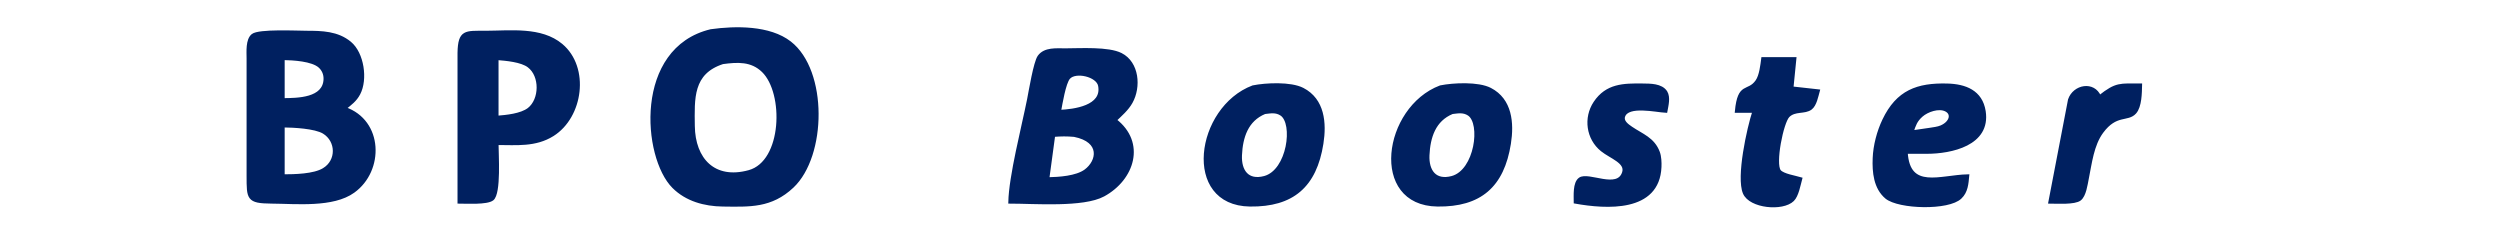 <?xml version="1.0" encoding="UTF-8" standalone="no"?>
<!DOCTYPE svg PUBLIC "-//W3C//DTD SVG 20010904//EN"
              "http://www.w3.org/TR/2001/REC-SVG-20010904/DTD/svg10.dtd">

<svg xmlns="http://www.w3.org/2000/svg"
     width="6.4in" height="0.6in"
     viewBox="0 0 700 80">
  <path id="Sélection"
        fill="#002060" stroke="#002060" stroke-width="1"
        d="M 166.00,10.47
           C 140.14,16.64 143.08,53.66 153.21,63.79
             157.68,68.26 163.87,69.92 170.00,70.00
             179.23,70.11 186.51,70.55 193.82,63.67
             204.98,53.16 205.42,24.24 192.96,14.56
             186.00,9.15 174.38,9.30 166.00,10.47 Z
           M 41.00,37.00
           C 42.96,35.42 44.61,34.27 45.83,31.96
             48.38,27.10 47.14,18.25 42.79,14.65
             38.54,11.12 33.21,11.01 28.00,11.00
             24.65,10.99 11.73,10.34 9.60,12.02
             7.62,13.59 8.00,17.70 8.00,20.00
             8.00,20.00 8.00,60.00 8.00,60.00
             8.02,67.73 7.87,68.94 16.00,69.00
             24.52,69.06 36.97,70.41 43.98,65.35
             53.99,58.15 53.67,41.33 41.00,37.00 Z
           M 80.00,69.00
           C 82.54,69.00 89.55,69.44 91.40,67.98
             93.93,65.97 93.00,52.58 93.00,49.00
             99.66,49.00 106.06,49.73 112.00,46.01
             121.90,39.79 124.16,23.11 114.95,15.39
             107.99,9.57 97.54,10.98 89.00,11.00
             82.26,11.01 80.14,10.51 80.00,18.00
             80.00,18.00 80.00,69.00 80.00,69.00 Z
           M 268.00,69.00
           C 276.35,69.00 293.07,70.36 300.00,66.59
             310.13,61.07 314.02,48.73 304.00,41.00
             305.94,39.14 308.10,37.28 309.43,34.91
             312.37,29.68 311.69,21.48 305.96,18.57
             301.63,16.37 292.09,16.99 287.00,17.00
             283.96,17.01 279.99,16.54 277.98,19.31
             276.59,21.24 274.98,31.09 274.40,34.00
             272.49,43.53 268.19,60.10 268.00,69.00 Z
           M 20.00,34.00
           C 20.00,34.00 20.00,20.00 20.00,20.00
             23.38,20.07 29.93,20.39 32.49,22.73
             33.71,23.85 34.31,25.35 34.27,27.00
             34.08,33.91 24.94,33.96 20.00,34.00 Z
           M 93.00,40.00
           C 93.00,40.00 93.00,20.00 93.00,20.00
             96.11,20.25 101.36,20.70 103.81,22.59
             108.14,25.86 108.00,34.01 103.81,37.27
             101.15,39.28 96.23,39.74 93.00,40.00 Z
           M 170.00,21.39
           C 175.04,20.71 179.86,20.41 183.79,24.23
             191.47,31.68 190.90,55.31 179.00,58.57
             167.07,61.84 160.14,54.41 160.00,43.00
             159.89,33.65 159.31,24.87 170.00,21.39 Z
           M 525.00,20.00
           C 524.69,22.27 524.34,25.79 523.02,27.69
             520.05,31.93 516.93,28.13 516.00,38.00
             516.00,38.00 522.00,38.00 522.00,38.00
             520.10,43.75 516.41,60.46 518.74,65.89
             520.78,70.64 531.80,71.66 535.27,68.26
             536.80,66.76 537.43,63.10 538.00,61.00
             536.10,60.43 531.94,59.80 530.77,58.40
             528.75,56.00 531.59,41.75 533.73,39.60
             535.98,37.35 539.33,38.57 541.42,36.98
             542.96,35.80 543.49,32.82 544.00,31.00
             544.00,31.00 535.00,30.00 535.00,30.00
             535.00,30.00 536.00,20.00 536.00,20.00
             536.00,20.00 525.00,20.00 525.00,20.00 Z
           M 285.00,38.00
           C 285.47,35.50 286.64,28.29 288.14,26.58
             290.42,23.96 297.97,25.70 298.65,29.22
             300.07,36.56 289.88,37.78 285.00,38.00 Z
           M 351.00,29.64
           C 331.87,36.86 327.16,69.70 350.00,70.00
             364.53,70.18 372.27,63.51 374.56,49.00
             375.66,42.02 375.03,34.08 367.98,30.45
             363.91,28.35 355.45,28.74 351.00,29.64 Z
           M 415.00,29.64
           C 395.87,36.86 391.16,69.70 414.00,70.00
             428.53,70.18 436.27,63.51 438.56,49.00
             439.66,42.02 439.03,34.08 431.98,30.45
             427.91,28.35 419.45,28.74 415.00,29.64 Z
           M 461.00,69.00
           C 471.56,70.89 489.32,72.11 489.95,57.00
             490.02,55.48 489.94,53.44 489.40,52.00
             487.67,47.35 483.76,46.15 480.12,43.67
             478.87,42.81 476.92,41.49 477.55,39.68
             478.98,35.53 488.66,37.85 491.97,38.00
             492.33,36.01 493.08,33.26 491.97,31.43
             490.38,28.94 486.57,29.04 484.00,29.00
             477.52,28.92 471.76,29.00 467.73,35.04
             464.27,40.24 465.24,47.29 470.11,51.21
             473.18,53.69 478.65,55.32 477.51,58.90
             475.53,65.14 465.50,59.02 462.60,61.06
             460.63,62.45 461.01,66.83 461.00,69.00 Z
           M 595.00,60.00
           C 585.56,60.21 574.78,65.20 574.00,52.00
             574.00,52.00 581.00,52.00 581.00,52.00
             589.29,51.99 602.36,49.28 600.62,38.00
             599.57,31.20 594.07,29.17 588.00,29.01
             577.83,28.75 571.00,31.20 566.33,41.00
             564.46,44.91 563.21,49.67 563.04,54.00
             562.85,58.72 563.32,64.12 567.22,67.40
             571.51,70.90 588.41,71.38 592.49,67.40
             594.58,65.43 594.75,62.69 595.00,60.00 Z
           M 640.00,33.00
           C 637.98,28.13 631.33,29.28 629.71,34.06
             629.71,34.06 623.00,69.00 623.00,69.00
             625.39,69.00 631.48,69.43 633.27,68.01
             634.94,66.68 635.39,63.01 635.80,61.00
             636.87,55.71 637.55,49.45 640.80,45.04
             645.63,38.50 649.54,41.23 652.07,38.40
             653.92,36.32 653.94,31.66 654.00,29.00
             646.93,29.01 645.80,28.43 640.00,33.00 Z
           M 576.00,45.00
           C 576.82,42.63 577.23,41.19 579.22,39.43
             581.15,37.73 585.10,36.34 587.55,37.58
             590.05,38.84 589.24,41.83 585.94,43.27
             584.79,43.77 583.23,43.93 582.00,44.13
             582.00,44.13 576.00,45.00 576.00,45.00 Z
           M 355.02,38.43
           C 357.01,38.20 358.85,37.81 360.69,39.02
             365.31,42.07 363.18,58.36 354.96,60.57
             349.15,62.12 346.53,58.34 346.76,53.00
             347.04,46.75 348.92,40.95 355.02,38.43 Z
           M 419.02,38.43
           C 421.01,38.20 422.85,37.81 424.69,39.02
             429.31,42.07 427.18,58.36 418.96,60.57
             413.15,62.12 410.53,58.34 410.76,53.00
             411.04,46.75 412.92,40.95 419.02,38.43 Z
           M 20.00,60.00
           C 20.00,60.00 20.00,43.00 20.00,43.00
             23.50,43.03 30.85,43.38 33.83,45.17
             38.57,48.07 38.71,54.92 33.83,57.84
             30.49,59.88 23.90,59.99 20.00,60.00 Z
           M 281.00,61.00
           C 281.00,61.00 283.00,46.22 283.00,46.22
             285.50,46.02 287.50,46.00 290.00,46.22
             299.57,48.12 298.19,55.08 293.86,58.27
             290.73,60.57 284.79,60.92 281.00,61.00 Z" />
</svg>
